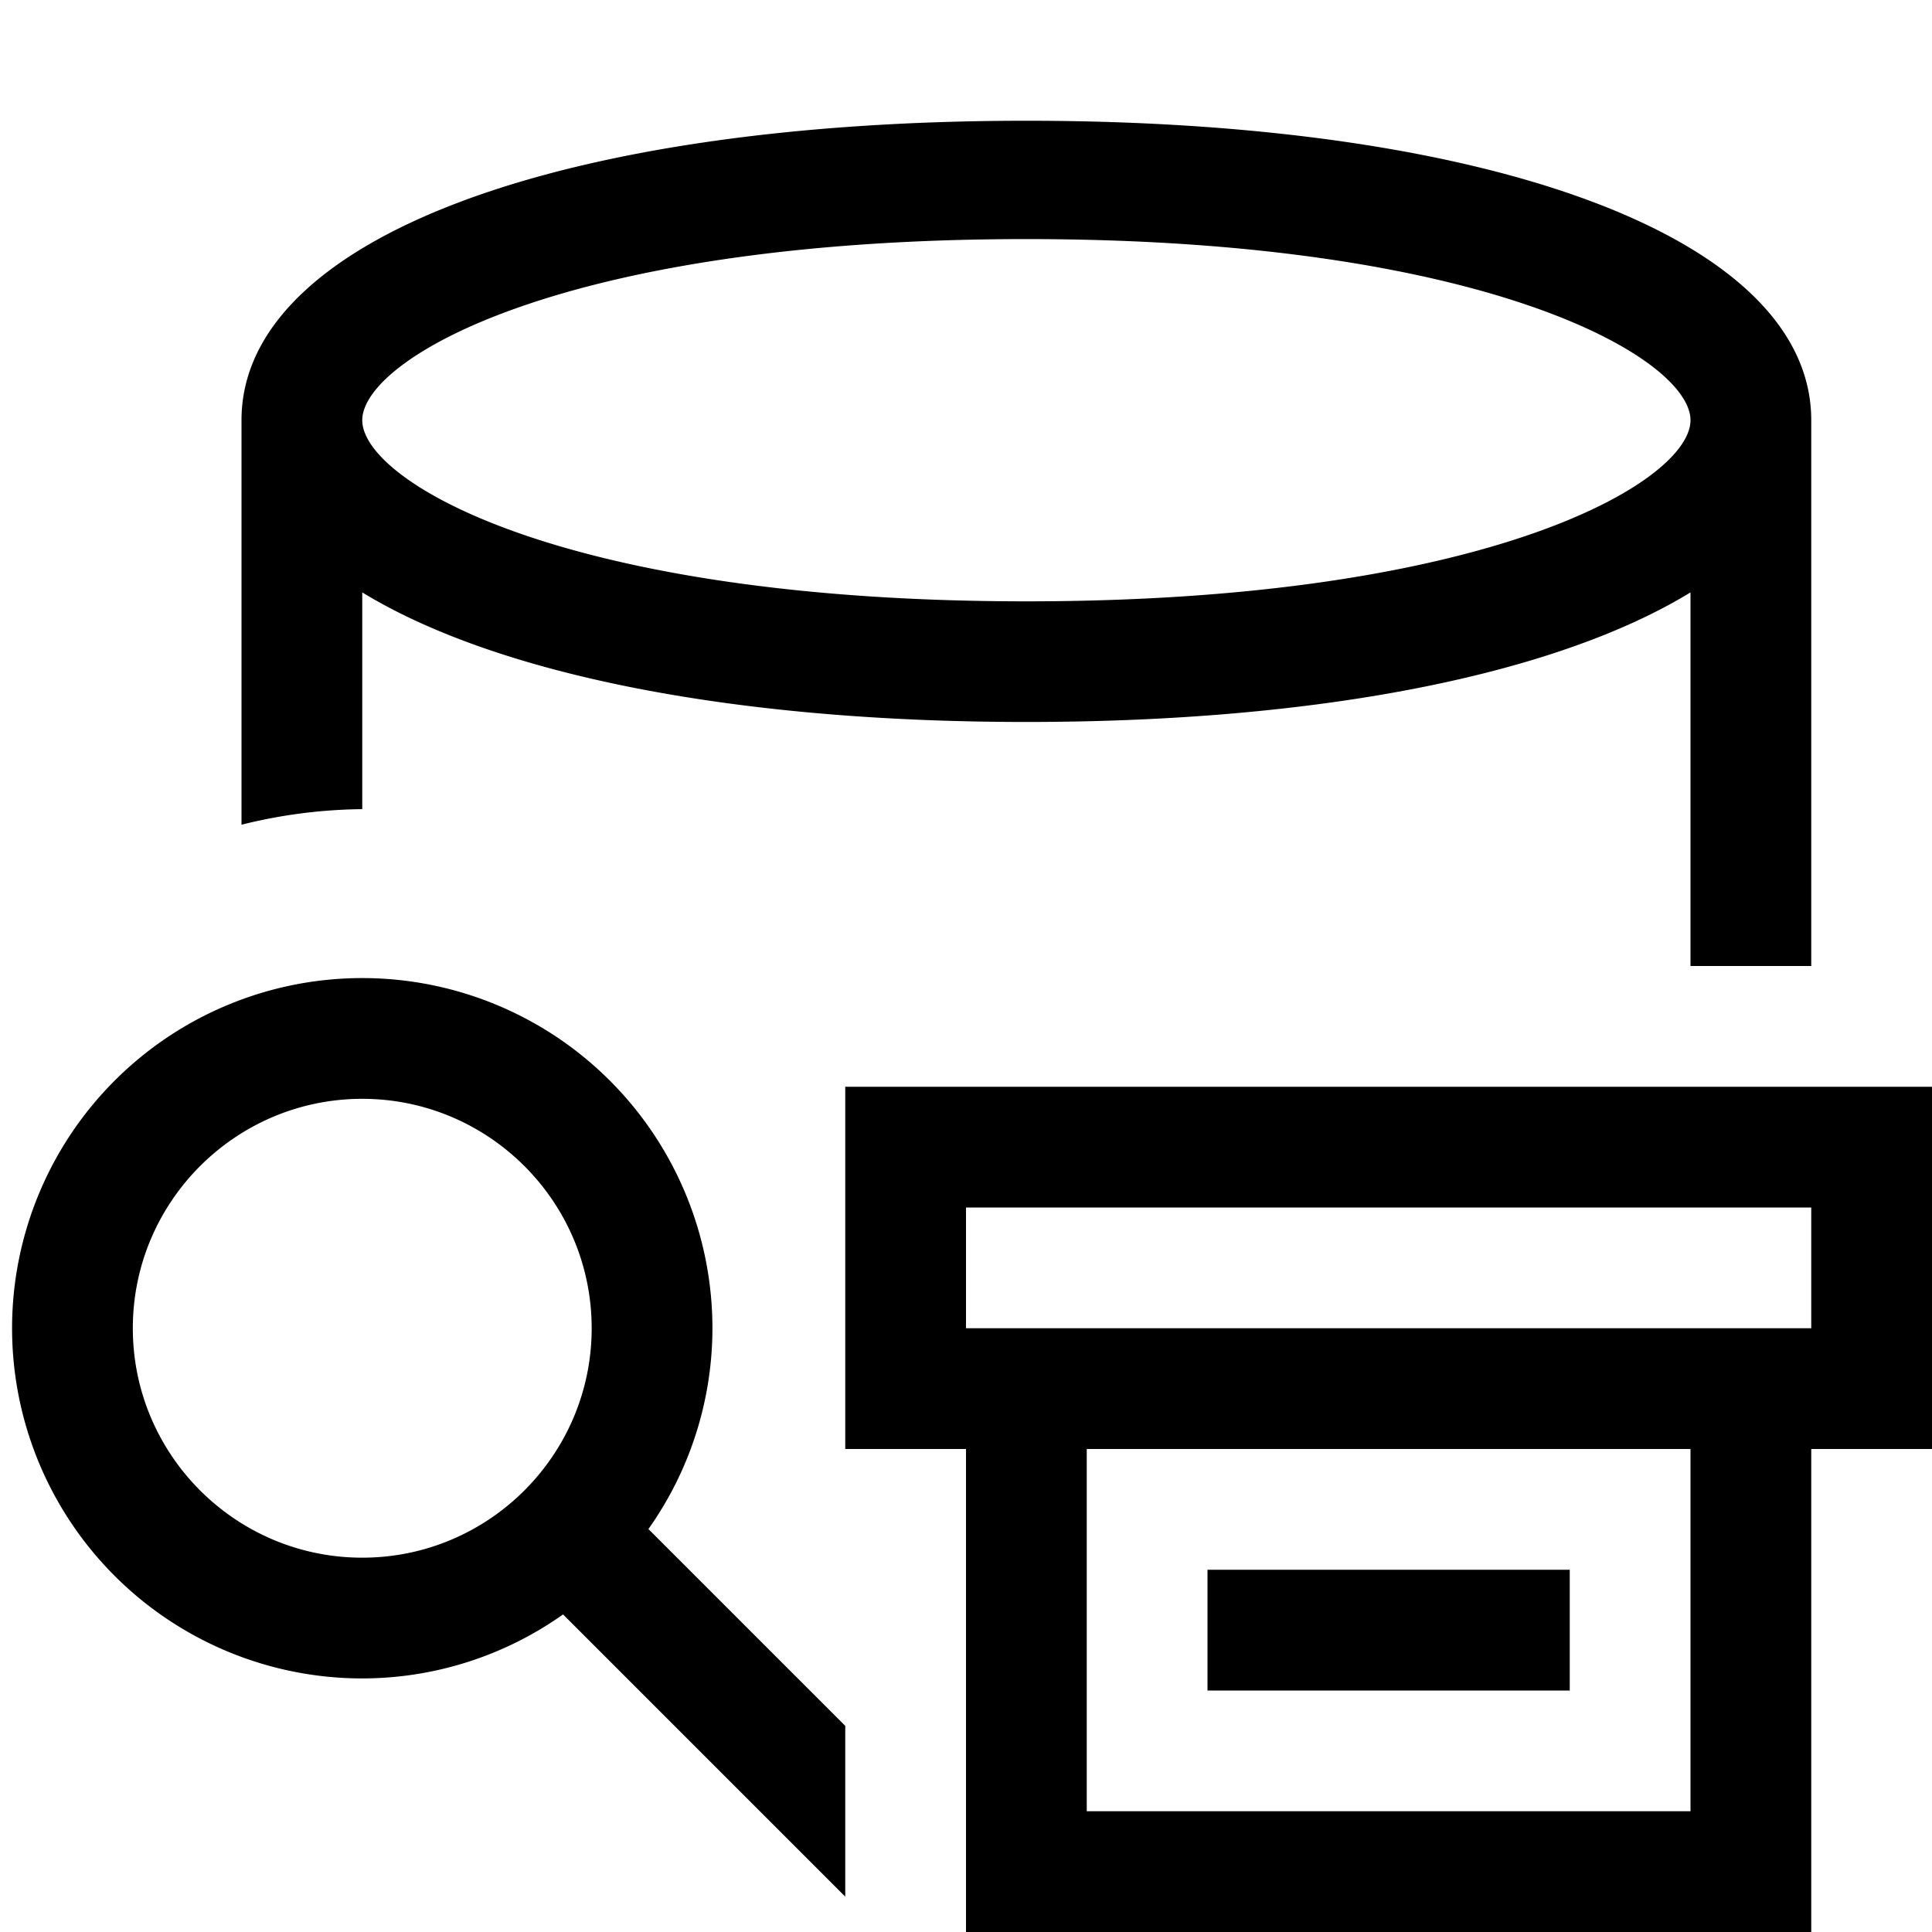 <svg xmlns="http://www.w3.org/2000/svg" viewBox="0 0 16 16"><path stroke-width="0" fill="none" d="M0 0h16v16H0z"/><path d="M3 4.906c1.101.672 3.045 1.073 5.5 1.073s4.399-.4 5.5-1.073V8h1V3.48C15 1.983 12.388 1 8.5 1S2 1.984 2 3.48v3.35a4.28 4.28 0 0 1 1-.129V4.906zM8.5 1.98c3.839 0 5.5.994 5.5 1.5s-1.661 1.5-5.5 1.5S3 3.986 3 3.48s1.661-1.5 5.5-1.5zM13 14h-3v-1h3v1zM7 9v3h1v4h7v-4h1V9H7zm7 6H9v-3h5v3zm1-4H8v-1h7v1zm-8 3.293l-1.63-1.63A2.88 2.88 0 0 0 5.9 11 2.9 2.9 0 1 0 3 13.9a2.88 2.88 0 0 0 1.663-.53L7 15.707v-1.414zM3 12.9c-1.048 0-1.9-.852-1.9-1.9S1.952 9.1 3 9.1s1.9.852 1.9 1.9-.852 1.9-1.9 1.9z" stroke-width="0"/></svg>